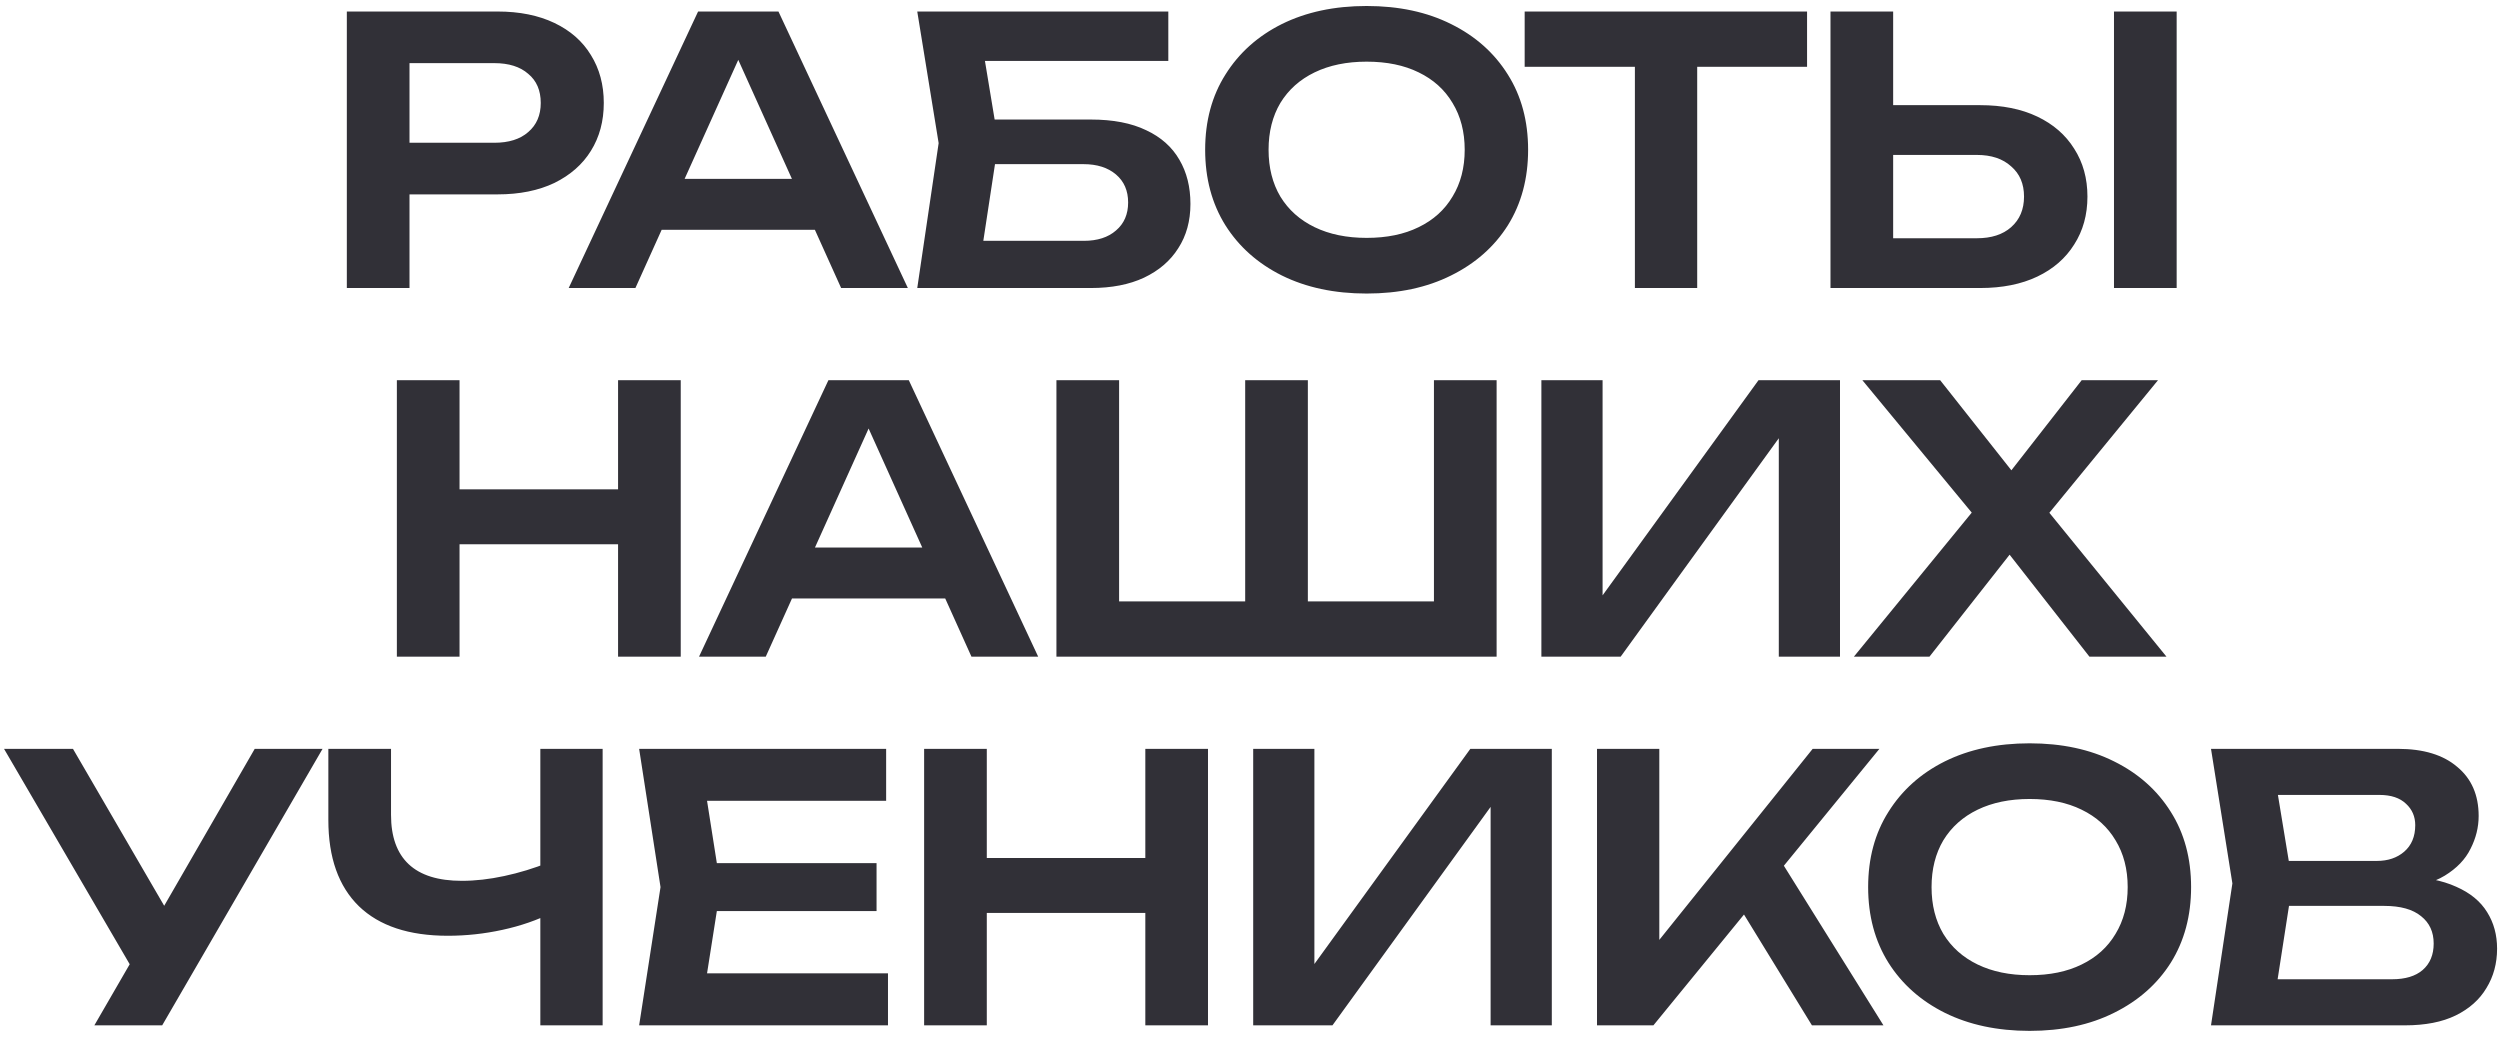 <?xml version="1.0" encoding="UTF-8"?> <svg xmlns="http://www.w3.org/2000/svg" width="217" height="90" viewBox="0 0 217 90" fill="none"><path d="M43.193 1C45.091 1 46.734 1.331 48.121 1.992C49.507 2.653 50.563 3.581 51.289 4.776C52.035 5.971 52.409 7.357 52.409 8.936C52.409 10.515 52.035 11.901 51.289 13.096C50.563 14.269 49.507 15.197 48.121 15.88C46.734 16.541 45.091 16.872 43.193 16.872H32.601V12.392H42.905C44.163 12.392 45.145 12.083 45.849 11.464C46.574 10.845 46.937 10.003 46.937 8.936C46.937 7.848 46.574 7.005 45.849 6.408C45.145 5.789 44.163 5.48 42.905 5.48H33.081L35.545 2.888V25H30.105V1H43.193ZM55.634 19.944V15.528H72.274V19.944H55.634ZM67.57 1L78.802 25H73.01L63.186 3.208H64.978L55.154 25H49.362L60.594 1H67.57ZM83.81 10.376H94.69C96.61 10.376 98.21 10.685 99.49 11.304C100.77 11.901 101.73 12.755 102.37 13.864C103.01 14.952 103.33 16.232 103.33 17.704C103.33 19.176 102.978 20.456 102.274 21.544C101.591 22.632 100.599 23.485 99.298 24.104C98.018 24.701 96.482 25 94.69 25H79.618L81.474 12.424L79.618 1H101.41V5.288H82.978L85.058 2.664L86.658 12.328L84.962 23.464L82.882 20.904H94.082C95.255 20.904 96.183 20.605 96.866 20.008C97.57 19.411 97.922 18.6 97.922 17.576C97.922 16.552 97.57 15.741 96.866 15.144C96.162 14.547 95.223 14.248 94.05 14.248H83.81V10.376ZM118.624 25.48C115.829 25.48 113.376 24.957 111.264 23.912C109.173 22.867 107.541 21.416 106.368 19.56C105.195 17.683 104.608 15.496 104.608 13C104.608 10.504 105.195 8.328 106.368 6.472C107.541 4.595 109.173 3.133 111.264 2.088C113.376 1.043 115.829 0.52 118.624 0.52C121.419 0.52 123.861 1.043 125.952 2.088C128.064 3.133 129.707 4.595 130.88 6.472C132.053 8.328 132.64 10.504 132.64 13C132.64 15.496 132.053 17.683 130.88 19.56C129.707 21.416 128.064 22.867 125.952 23.912C123.861 24.957 121.419 25.48 118.624 25.48ZM118.624 20.648C120.373 20.648 121.877 20.339 123.136 19.72C124.416 19.101 125.397 18.216 126.08 17.064C126.784 15.912 127.136 14.557 127.136 13C127.136 11.443 126.784 10.088 126.08 8.936C125.397 7.784 124.416 6.899 123.136 6.28C121.877 5.661 120.373 5.352 118.624 5.352C116.896 5.352 115.392 5.661 114.112 6.28C112.832 6.899 111.84 7.784 111.136 8.936C110.453 10.088 110.112 11.443 110.112 13C110.112 14.557 110.453 15.912 111.136 17.064C111.84 18.216 112.832 19.101 114.112 19.72C115.392 20.339 116.896 20.648 118.624 20.648ZM141.909 3.432H147.317V25H141.909V3.432ZM132.341 1H156.853V5.8H132.341V1ZM158.886 25V1H164.326V23.112L161.862 20.68H171.59C172.849 20.68 173.841 20.36 174.566 19.72C175.313 19.059 175.686 18.173 175.686 17.064C175.686 15.955 175.313 15.08 174.566 14.44C173.841 13.779 172.849 13.448 171.59 13.448H161.382V9.128H171.878C173.798 9.128 175.451 9.459 176.838 10.12C178.225 10.781 179.291 11.709 180.038 12.904C180.806 14.099 181.19 15.485 181.19 17.064C181.19 18.643 180.806 20.029 180.038 21.224C179.291 22.419 178.225 23.347 176.838 24.008C175.451 24.669 173.798 25 171.878 25H158.886ZM183.494 1H188.934V25H183.494V1ZM34.448 33H39.888V57H34.448V33ZM53.648 33H59.088V57H53.648V33ZM37.424 42.472H56.048V47.24H37.424V42.472ZM66.947 51.944V47.528H83.587V51.944H66.947ZM78.883 33L90.115 57H84.323L74.499 35.208H76.291L66.467 57H60.675L71.907 33H78.883ZM126.93 52.2L124.466 54.664V33H129.906V57H91.698V33H97.138V54.664L94.674 52.2H110.002L108.082 54.664V33H113.522V54.664L111.442 52.2H126.93ZM133.792 57V33H139.104V54.248L137.472 53.928L152.64 33H159.712V57H154.4V35.464L156.032 35.784L140.672 57H133.792ZM176.564 46.12V42.888L188.052 57H181.364L173.172 46.536H175.7L167.476 57H160.916L172.436 42.92V46.056L161.652 33H168.404L175.892 42.472H173.3L180.692 33H187.316L176.564 46.12ZM8.19 89L12.318 81.864H12.382L22.11 65H27.998L14.078 89H8.19ZM12.318 85.512L0.35 65H6.334L16.062 81.736L12.318 85.512ZM38.869 81.224C35.498 81.224 32.928 80.371 31.157 78.664C29.386 76.936 28.501 74.44 28.501 71.176V65H33.941V70.728C33.941 72.627 34.453 74.056 35.477 75.016C36.501 75.976 38.037 76.456 40.085 76.456C41.258 76.456 42.485 76.317 43.765 76.04C45.066 75.763 46.357 75.368 47.637 74.856L47.957 79.208C46.634 79.869 45.184 80.371 43.605 80.712C42.048 81.053 40.469 81.224 38.869 81.224ZM46.901 89V65H52.309V89H46.901ZM76.085 74.92V79.08H58.901V74.92H76.085ZM62.549 77L60.949 87.176L58.581 84.488H77.077V89H55.477L57.333 77L55.477 65H76.917V69.512H58.581L60.949 66.824L62.549 77ZM80.214 65H85.654V89H80.214V65ZM99.414 65H104.854V89H99.414V65ZM83.19 74.472H101.814V79.24H83.19V74.472ZM108.777 89V65H114.089V86.248L112.457 85.928L127.625 65H134.697V89H129.385V67.464L131.017 67.784L115.657 89H108.777ZM138.62 89V65H144.028V84.584L142.492 83.496L157.34 65H163.132L143.516 89H138.62ZM150.076 77.256L153.98 73.768L163.484 89H157.276L150.076 77.256ZM176.171 89.48C173.376 89.48 170.923 88.957 168.811 87.912C166.72 86.867 165.088 85.416 163.915 83.56C162.742 81.683 162.155 79.496 162.155 77C162.155 74.504 162.742 72.328 163.915 70.472C165.088 68.595 166.72 67.133 168.811 66.088C170.923 65.043 173.376 64.52 176.171 64.52C178.966 64.52 181.408 65.043 183.499 66.088C185.611 67.133 187.254 68.595 188.427 70.472C189.6 72.328 190.187 74.504 190.187 77C190.187 79.496 189.6 81.683 188.427 83.56C187.254 85.416 185.611 86.867 183.499 87.912C181.408 88.957 178.966 89.48 176.171 89.48ZM176.171 84.648C177.92 84.648 179.424 84.339 180.683 83.72C181.963 83.101 182.944 82.216 183.627 81.064C184.331 79.912 184.683 78.557 184.683 77C184.683 75.443 184.331 74.088 183.627 72.936C182.944 71.784 181.963 70.899 180.683 70.28C179.424 69.661 177.92 69.352 176.171 69.352C174.443 69.352 172.939 69.661 171.659 70.28C170.379 70.899 169.387 71.784 168.683 72.936C168 74.088 167.659 75.443 167.659 77C167.659 78.557 168 79.912 168.683 81.064C169.387 82.216 170.379 83.101 171.659 83.72C172.939 84.339 174.443 84.648 176.171 84.648ZM208.075 77.16L208.587 76.072C210.443 76.115 211.979 76.413 213.195 76.968C214.411 77.501 215.307 78.237 215.883 79.176C216.459 80.093 216.747 81.149 216.747 82.344C216.747 83.624 216.437 84.765 215.819 85.768C215.221 86.771 214.336 87.56 213.163 88.136C211.989 88.712 210.517 89 208.747 89H191.915L193.771 76.68L191.915 65H208.139C210.357 65 212.075 65.523 213.291 66.568C214.528 67.592 215.147 69.011 215.147 70.824C215.147 71.805 214.912 72.755 214.443 73.672C213.995 74.589 213.248 75.368 212.203 76.008C211.179 76.627 209.803 77.011 208.075 77.16ZM197.291 87.624L195.211 85H207.627C208.779 85 209.664 84.733 210.283 84.2C210.923 83.645 211.243 82.877 211.243 81.896C211.243 80.893 210.88 80.104 210.155 79.528C209.429 78.931 208.363 78.632 206.955 78.632H196.843V74.728H206.315C207.275 74.728 208.064 74.461 208.683 73.928C209.323 73.373 209.643 72.605 209.643 71.624C209.643 70.877 209.376 70.259 208.843 69.768C208.309 69.256 207.541 69 206.539 69H195.211L197.291 66.376L198.987 76.68L197.291 87.624Z" fill="#313037"></path></svg> 